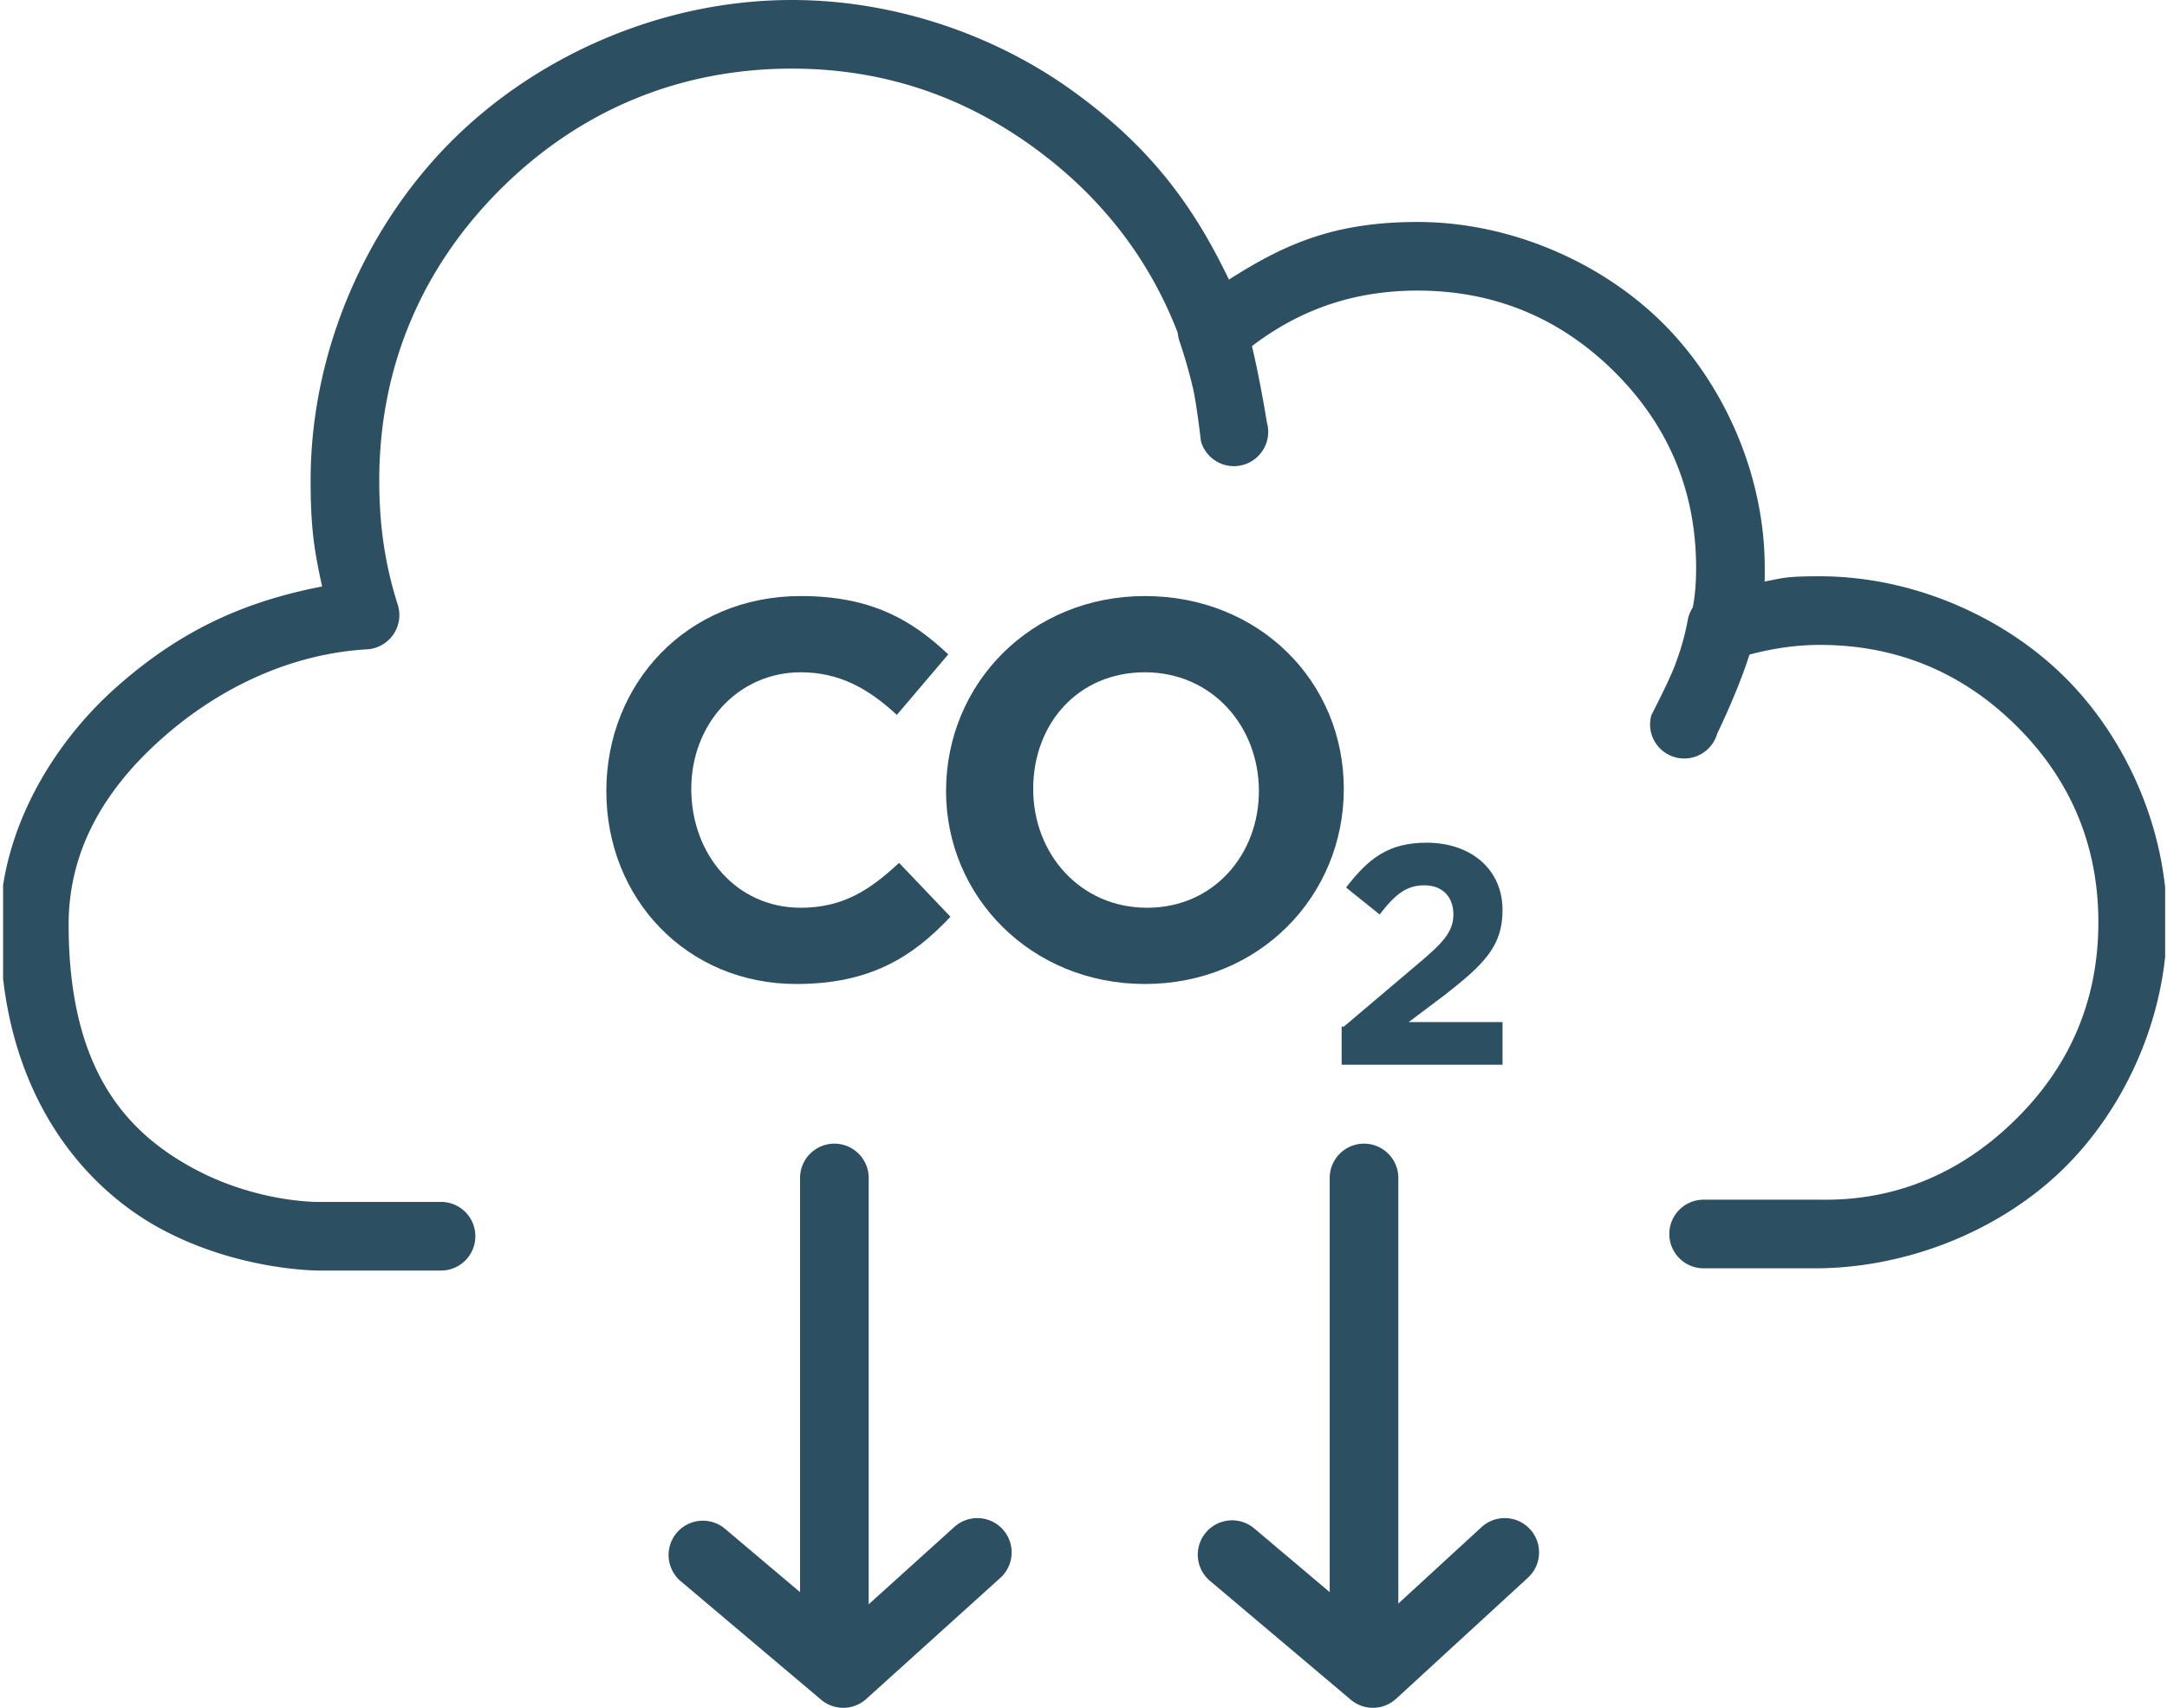 <svg xmlns="http://www.w3.org/2000/svg" viewBox="-17.972 26.752 63.144 49.777"><defs><clipPath id="a"><path fill="#fff" d="M0 0h63v50H0z"/></clipPath></defs><g clip-path="url(#a)" transform="translate(-17.882 26.738)"><path d="M35.227 9.64c.325.981.586 1.961.65 3.007"/><path d="M34.912 8.692a1 1 0 0 1 1.264.634c.334 1.009.651 3.006.651 3.006.008.029 0 0 0 0a1 1 0 0 1-1.21 1.238 1 1 0 0 1-.714-.7s-.006-.032 0 0c0 0-.121-1.061-.228-1.528a15 15 0 0 0-.397-1.386 1 1 0 0 1 .634-1.264" style="fill:#2c4f61"/><path d="M50.072 18.27c-.196 1.045-.586 2.026-1.107 2.94"/><path d="M50.255 17.286c.543.102.901.624.8 1.167-.223 1.139-1.107 2.941-1.107 2.941-.027.094 0 0 0 0a.998.998 0 0 1-1.674.428.99.99 0 0 1-.243-.968s.016-.038 0 0c0 0 .503-.97.675-1.422s.296-.87.383-1.346a1 1 0 0 1 1.166-.8" style="fill:#2c4f61"/><path d="M12.761 36.046H9.18s-8.27.066-8.27-9.085c0-4.77 4.949-8.692 9.637-9.02a13 13 0 0 1-.586-3.92c0-7.19 5.86-13.007 13.024-13.007 5.665 0 10.483 3.66 12.307 8.692 1.627-1.372 3.646-2.222 5.925-2.222 5.014 0 9.116 4.053 9.116 9.085 0 .588-.065 1.177-.195 1.7.847-.262 1.823-.458 2.8-.458 5.014 0 9.116 4.052 9.116 9.085s-4.102 9.085-9.116 9.085h-3.386" style="fill:none"/><path d="M13.761 36.046a1 1 0 0 1-1 1H9.188s-2.341.011-4.622-1.233C2.355 34.607-.09 31.873-.09 26.961c0-2.633 1.453-5.2 3.397-6.924 1.938-1.719 3.833-2.512 5.989-2.929-.216-.998-.335-1.641-.335-3.088 0-3.8 1.634-7.429 4.12-9.907C15.567 1.634 19.199.014 22.985.014c2.997 0 5.923 1.02 8.179 2.648 2.258 1.629 3.512 3.328 4.556 5.501 1.587-1.009 3.024-1.679 5.497-1.679 2.71 0 5.365 1.179 7.143 2.946 1.779 1.768 2.973 4.417 2.973 7.139 0 .643-.003.261-.009.394.527-.09.539-.152 1.614-.152 2.71 0 5.365 1.178 7.143 2.946 1.779 1.768 2.973 4.417 2.973 7.139s-1.194 5.371-2.973 7.139-4.433 2.903-7.143 2.946h-3.386a1 1 0 0 1 0-2h3.386c2.304.043 4.207-.848 5.733-2.365 1.526-1.516 2.383-3.409 2.383-5.72s-.857-4.204-2.383-5.72-3.429-2.365-5.733-2.365c-.878 0-1.707.164-2.505.413a.998.998 0 0 1-1.265-1.197c.118-.457.165-.925.165-1.458 0-2.31-.856-4.204-2.382-5.72s-3.43-2.365-5.734-2.365c-2.085 0-3.781.693-5.281 1.987a1 1 0 0 1-1.585-.424c-.839-2.383-2.334-4.304-4.357-5.763-2.025-1.461-4.342-2.27-7.009-2.27-3.378 0-6.258 1.288-8.492 3.515s-3.532 5.102-3.532 8.491c0 1.299.167 2.456.54 3.622a1 1 0 0 1-.884 1.297c-2.177.123-4.274 1.078-5.983 2.594-1.703 1.511-2.724 3.29-2.724 5.428 0 4.239 1.69 6.047 3.614 7.096 1.854 1.012 3.648.989 3.648.989h3.589a1 1 0 0 1 1 1" style="fill:#2c4f61"/><path fill="#2C4F61" d="M17.578 23.073c0-3.137 2.344-5.686 5.665-5.686 2.084 0 3.256.719 4.298 1.7l-1.498 1.764c-.846-.784-1.693-1.242-2.8-1.242-1.823 0-3.19 1.503-3.19 3.399 0 1.895 1.302 3.464 3.19 3.464 1.238 0 2.019-.523 2.865-1.308l1.498 1.57c-1.107 1.176-2.344 1.96-4.493 1.96-3.19 0-5.535-2.484-5.535-5.621"/><path d="M17.078 23.073c0-1.664.663-3.272 1.729-4.368 1.065-1.096 2.673-1.818 4.436-1.818 2.215 0 3.558.824 4.641 1.835l.347.324-2.147 2.529-.381-.357c-.795-.748-1.472-1.109-2.46-1.109-.805 0-1.406.284-1.913.829-.508.547-.777 1.215-.777 2.07 0 .859.258 1.548.76 2.109.499.56 1.096.855 1.93.855 1.098 0 1.71-.414 2.526-1.174l.36-.336 2.167 2.27-.326.344c-1.155 1.216-2.574 2.118-4.857 2.118-1.698 0-3.273-.706-4.322-1.786-1.049-1.078-1.713-2.67-1.713-4.335m2.43 3.638c.92.947 2.112 1.483 3.605 1.483 2.015 0 2.841-.529 3.799-1.464l-.834-.874c-.779.647-1.458 1.116-2.835 1.116a3.66 3.66 0 0 1-2.676-1.189c-.622-.696-1.014-1.74-1.014-2.775 0-1.041.414-2.073 1.045-2.751a3.7 3.7 0 0 1 2.645-1.148c1.226 0 1.944.413 2.742 1.038l.861-1.015c-.896-.766-1.65-1.245-3.603-1.245-1.558 0-2.782.551-3.719 1.515s-1.446 2.198-1.446 3.671.509 2.691 1.43 3.638" style="fill:none"/><path fill="#2C4F61" d="M27.477 23.073c0-3.137 2.474-5.686 5.795-5.686s5.795 2.483 5.795 5.62-2.474 5.687-5.795 5.687-5.795-2.55-5.795-5.621m9.116 0c0-1.895-1.368-3.464-3.321-3.464s-3.256 1.503-3.256 3.399c0 1.895 1.368 3.464 3.321 3.464s3.256-1.569 3.256-3.399"/><path d="M26.977 23.073c0-1.668.7-3.28 1.799-4.374s2.735-1.812 4.496-1.812c1.759 0 3.395.7 4.493 1.777 1.1 1.078 1.802 2.674 1.802 4.344 0 1.668-.7 3.279-1.799 4.374-1.098 1.093-2.735 1.812-4.496 1.812s-3.397-.719-4.494-1.803a6.17 6.17 0 0 1-1.801-4.318m2.503 3.607c.971.958 2.232 1.514 3.792 1.514s2.82-.555 3.79-1.521c.969-.965 1.505-2.197 1.505-3.665s-.535-2.682-1.502-3.63c-.969-.95-2.231-1.491-3.793-1.491-1.56 0-2.82.555-3.79 1.521-.969.964-1.505 2.196-1.505 3.665 0 1.435.535 2.65 1.503 3.607m3.857.292c-1.084 0-2.11-.484-2.759-1.181-.648-.696-1.062-1.744-1.062-2.783s.396-2.07 1.029-2.751c.635-.682 1.645-1.148 2.727-1.148 1.083 0 2.11.483 2.759 1.18.648.696 1.062 1.745 1.062 2.784 0 1.005-.395 2.035-1.027 2.724s-1.644 1.175-2.729 1.175m1.992-1.851c.508-.554.764-1.222.764-2.048 0-.856-.27-1.54-.794-2.102-.523-.561-1.157-.862-2.027-.862-.872 0-1.489.286-1.994.829-.507.544-.762 1.211-.762 2.07 0 .856.27 1.539.794 2.102.523.561 1.157.862 2.027.862.868 0 1.485-.299 1.992-.851" style="fill:none"/><path fill="#2C4F61" d="m39.069 29.936 2.084-1.765c.781-.654 1.107-.98 1.107-1.503s-.326-.85-.847-.85-.846.261-1.302.85l-.977-.785c.651-.85 1.237-1.307 2.344-1.307 1.303 0 2.214.784 2.214 1.961 0 1.046-.52 1.569-1.693 2.484l-1.042.784h2.735v1.242h-4.688v-1.111z"/><path d="m38.746 29.554 2.086-1.767c.765-.638.928-.773.928-1.119 0-.172-.007-.193-.082-.268s-.094-.082-.265-.082c-.364 0-.492.109-.907.656l-.307.405-1.762-1.414.3-.386c.696-.894 1.48-1.503 2.741-1.503.735 0 1.465.259 1.926.664.466.409.788 1.103.788 1.797 0 1.222-.697 1.947-1.892 2.883l.153-.115h1.739v2.242h-5.688v-2.111h.382Zm.506.882h.252v.111h3.688v-.242h-3.73l2.233-1.681c1.146-.893 1.497-1.218 1.497-2.087 0-.483-.133-.769-.448-1.046-.321-.282-.698-.415-1.266-.415-.953 0-1.187.193-1.643.729l.215.173c.401-.409.686-.66 1.363-.66.351 0 .755.157.973.376s.374.623.374.974c0 .699-.488 1.217-1.285 1.885ZM43.757 45.262l-3.842 3.53-4.102-3.465" style="fill:none"/><path d="M44.493 44.585a1 1 0 0 1-.06 1.413l-3.842 3.53a1 1 0 0 1-1.321.027l-4.103-3.464a1 1 0 1 1 1.291-1.528l3.429 2.896 3.193-2.934a1 1 0 0 1 1.413.06" style="fill:#2c4f61"/><path d="m28.388 45.262-3.907 3.53-4.102-3.465" style="fill:none"/><path d="M29.13 44.591c.37.41.338 1.043-.071 1.413l-3.907 3.529a1 1 0 0 1-1.316.022l-4.102-3.464a1 1 0 0 1 1.29-1.528l3.435 2.901 3.259-2.944a1 1 0 0 1 1.412.071" style="fill:#2c4f61"/><path d="M39.656 48.073V34.348" style="fill:none"/><path d="M39.656 49.073a1 1 0 0 1-1-1V34.348a1 1 0 1 1 2 0v13.725a1 1 0 0 1-1 1" style="fill:#2c4f61"/><path d="M24.223 48.073V34.348"/><path d="M24.223 49.073a1 1 0 0 1-1-1V34.348a1 1 0 1 1 2 0v13.725a1 1 0 0 1-1 1" style="fill:#2c4f61"/></g></svg>